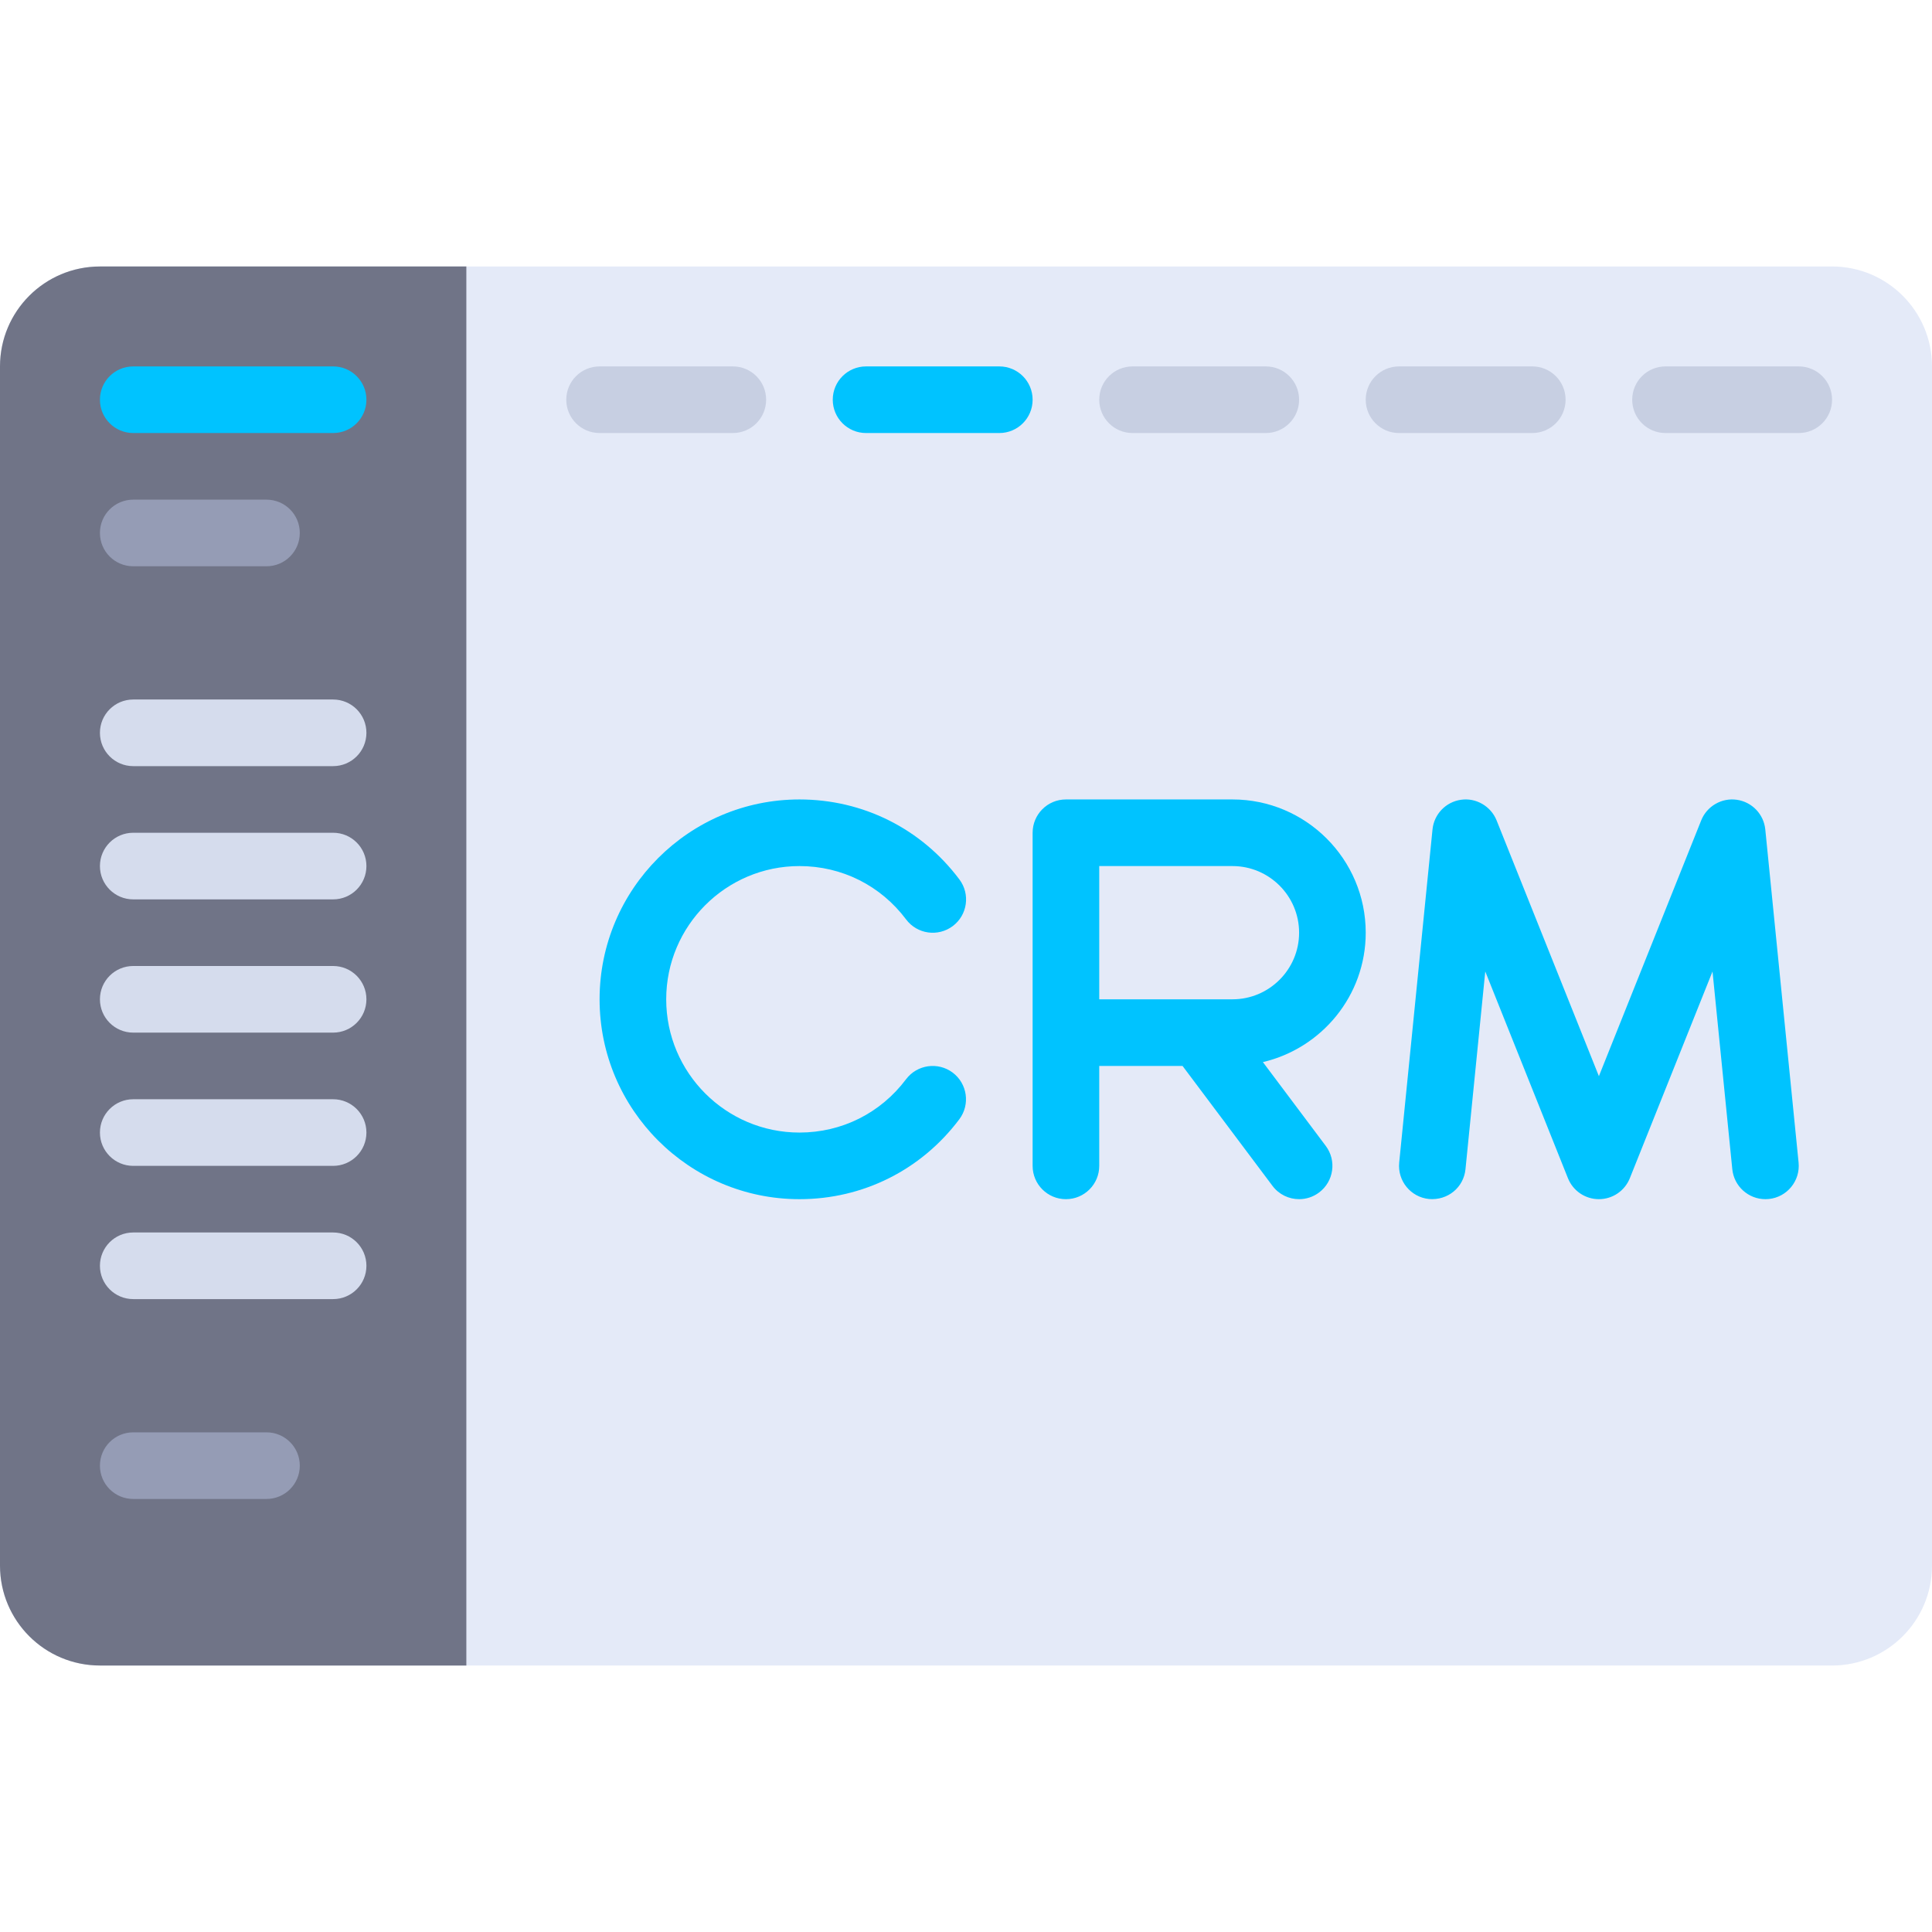 <?xml version="1.0" encoding="UTF-8"?>
<svg xmlns="http://www.w3.org/2000/svg" xmlns:xlink="http://www.w3.org/1999/xlink" height="800px" width="800px" version="1.1" id="Layer_1" viewBox="0 0 512 512" xml:space="preserve">
<path style="fill:#E4EAF8;" d="M485.517,441.379H26.483C11.857,441.379,0,429.523,0,414.897V97.103  c0-14.626,11.857-26.483,26.483-26.483h459.034c14.626,0,26.483,11.857,26.483,26.483v317.793  C512,429.523,500.143,441.379,485.517,441.379z"></path>
<path style="fill:#707487;" d="M26.483,441.379h97.103V70.621H26.483C11.857,70.621,0,82.477,0,97.103v317.793  C0,429.523,11.857,441.379,26.483,441.379z"></path>
<path style="fill:#C7CFE2;" d="M194.207,114.759h-35.31c-4.879,0-8.828-3.948-8.828-8.828c0-4.879,3.948-8.828,8.828-8.828h35.31  c4.879,0,8.828,3.948,8.828,8.828C203.034,110.81,199.086,114.759,194.207,114.759z"></path>
<path style="fill:#00C3FF;" d="M88.276,114.759H35.31c-4.879,0-8.828-3.948-8.828-8.828c0-4.879,3.948-8.828,8.828-8.828h52.966  c4.879,0,8.828,3.948,8.828,8.828C97.103,110.81,93.155,114.759,88.276,114.759z"></path>
<g>
	<path style="fill:#D5DCED;" d="M88.276,203.034H35.31c-4.879,0-8.828-3.948-8.828-8.828s3.948-8.828,8.828-8.828h52.966   c4.879,0,8.828,3.948,8.828,8.828S93.155,203.034,88.276,203.034z"></path>
	<path style="fill:#D5DCED;" d="M88.276,273.655H35.31c-4.879,0-8.828-3.948-8.828-8.828c0-4.879,3.948-8.828,8.828-8.828h52.966   c4.879,0,8.828,3.948,8.828,8.828C97.103,269.707,93.155,273.655,88.276,273.655z"></path>
	<path style="fill:#D5DCED;" d="M88.276,344.276H35.31c-4.879,0-8.828-3.948-8.828-8.828s3.948-8.828,8.828-8.828h52.966   c4.879,0,8.828,3.948,8.828,8.828S93.155,344.276,88.276,344.276z"></path>
	<path style="fill:#D5DCED;" d="M88.276,238.345H35.31c-4.879,0-8.828-3.948-8.828-8.828s3.948-8.828,8.828-8.828h52.966   c4.879,0,8.828,3.948,8.828,8.828S93.155,238.345,88.276,238.345z"></path>
	<path style="fill:#D5DCED;" d="M88.276,308.966H35.31c-4.879,0-8.828-3.948-8.828-8.828c0-4.879,3.948-8.828,8.828-8.828h52.966   c4.879,0,8.828,3.948,8.828,8.828C97.103,305.017,93.155,308.966,88.276,308.966z"></path>
</g>
<g>
	<path style="fill:#959CB5;" d="M70.621,397.241H35.31c-4.879,0-8.828-3.948-8.828-8.828s3.948-8.828,8.828-8.828h35.31   c4.879,0,8.828,3.948,8.828,8.828S75.5,397.241,70.621,397.241z"></path>
	<path style="fill:#959CB5;" d="M70.621,150.069H35.31c-4.879,0-8.828-3.948-8.828-8.828s3.948-8.828,8.828-8.828h35.31   c4.879,0,8.828,3.948,8.828,8.828S75.5,150.069,70.621,150.069z"></path>
</g>
<path style="fill:#00C3FF;" d="M264.828,114.759h-35.31c-4.879,0-8.828-3.948-8.828-8.828c0-4.879,3.948-8.828,8.828-8.828h35.31  c4.879,0,8.828,3.948,8.828,8.828C273.655,110.81,269.707,114.759,264.828,114.759z"></path>
<g>
	<path style="fill:#C7CFE2;" d="M335.448,114.759h-35.31c-4.879,0-8.828-3.948-8.828-8.828c0-4.879,3.948-8.828,8.828-8.828h35.31   c4.879,0,8.828,3.948,8.828,8.828C344.276,110.81,340.328,114.759,335.448,114.759z"></path>
	<path style="fill:#C7CFE2;" d="M406.069,114.759h-35.31c-4.879,0-8.828-3.948-8.828-8.828c0-4.879,3.948-8.828,8.828-8.828h35.31   c4.879,0,8.828,3.948,8.828,8.828C414.897,110.81,410.948,114.759,406.069,114.759z"></path>
	<path style="fill:#C7CFE2;" d="M476.69,114.759h-35.31c-4.879,0-8.828-3.948-8.828-8.828c0-4.879,3.948-8.828,8.828-8.828h35.31   c4.879,0,8.828,3.948,8.828,8.828C485.517,110.81,481.569,114.759,476.69,114.759z"></path>
</g>
<g>
	<path style="fill:#00C3FF;" d="M211.862,229.517c11.224,0,21.526,5.155,28.267,14.146c2.931,3.905,8.448,4.681,12.362,1.759   c3.896-2.922,4.69-8.457,1.759-12.362c-10.103-13.474-25.56-21.198-42.388-21.198c-29.207,0-52.966,23.758-52.966,52.966   c0,29.207,23.758,52.966,52.966,52.966c16.819,0,32.258-7.724,42.37-21.181c2.922-3.896,2.138-9.431-1.759-12.362   c-3.887-2.914-9.431-2.138-12.362,1.759c-6.741,8.982-17.034,14.129-28.249,14.129c-19.474,0-35.31-15.837-35.31-35.31   S192.388,229.517,211.862,229.517z"></path>
	<path style="fill:#00C3FF;" d="M361.931,247.172c0-19.474-15.837-35.31-35.31-35.31h-44.138c-4.879,0-8.828,3.948-8.828,8.828   v88.276c0,4.879,3.948,8.828,8.828,8.828s8.828-3.948,8.828-8.828v-26.483h22.073l23.832,31.776   c1.732,2.319,4.38,3.534,7.069,3.534c1.845,0,3.699-0.577,5.284-1.768c3.905-2.922,4.698-8.457,1.768-12.353l-16.653-22.205   C350.268,277.8,361.931,263.862,361.931,247.172z M326.621,264.828h-35.31v-35.31h35.31c9.732,0,17.655,7.923,17.655,17.655   C344.276,256.905,336.353,264.828,326.621,264.828z"></path>
	<path style="fill:#00C3FF;" d="M467.819,219.81c-0.405-4.043-3.526-7.293-7.552-7.862c-3.982-0.577-7.923,1.681-9.431,5.465   l-27.112,67.785l-27.112-67.785c-1.517-3.785-5.492-6.051-9.431-5.465c-4.025,0.569-7.147,3.819-7.552,7.862l-8.828,88.276   c-0.483,4.853,3.052,9.181,7.905,9.664c4.957,0.423,9.181-3.052,9.664-7.905l5.241-52.396l21.913,54.793   c1.345,3.353,4.586,5.551,8.199,5.551c3.613,0,6.854-2.198,8.199-5.551l21.913-54.793l5.241,52.396   c0.457,4.552,4.294,7.948,8.776,7.948c0.294,0,0.586-0.018,0.888-0.043c4.853-0.483,8.388-4.81,7.905-9.664L467.819,219.81z"></path>
</g>
</svg>
